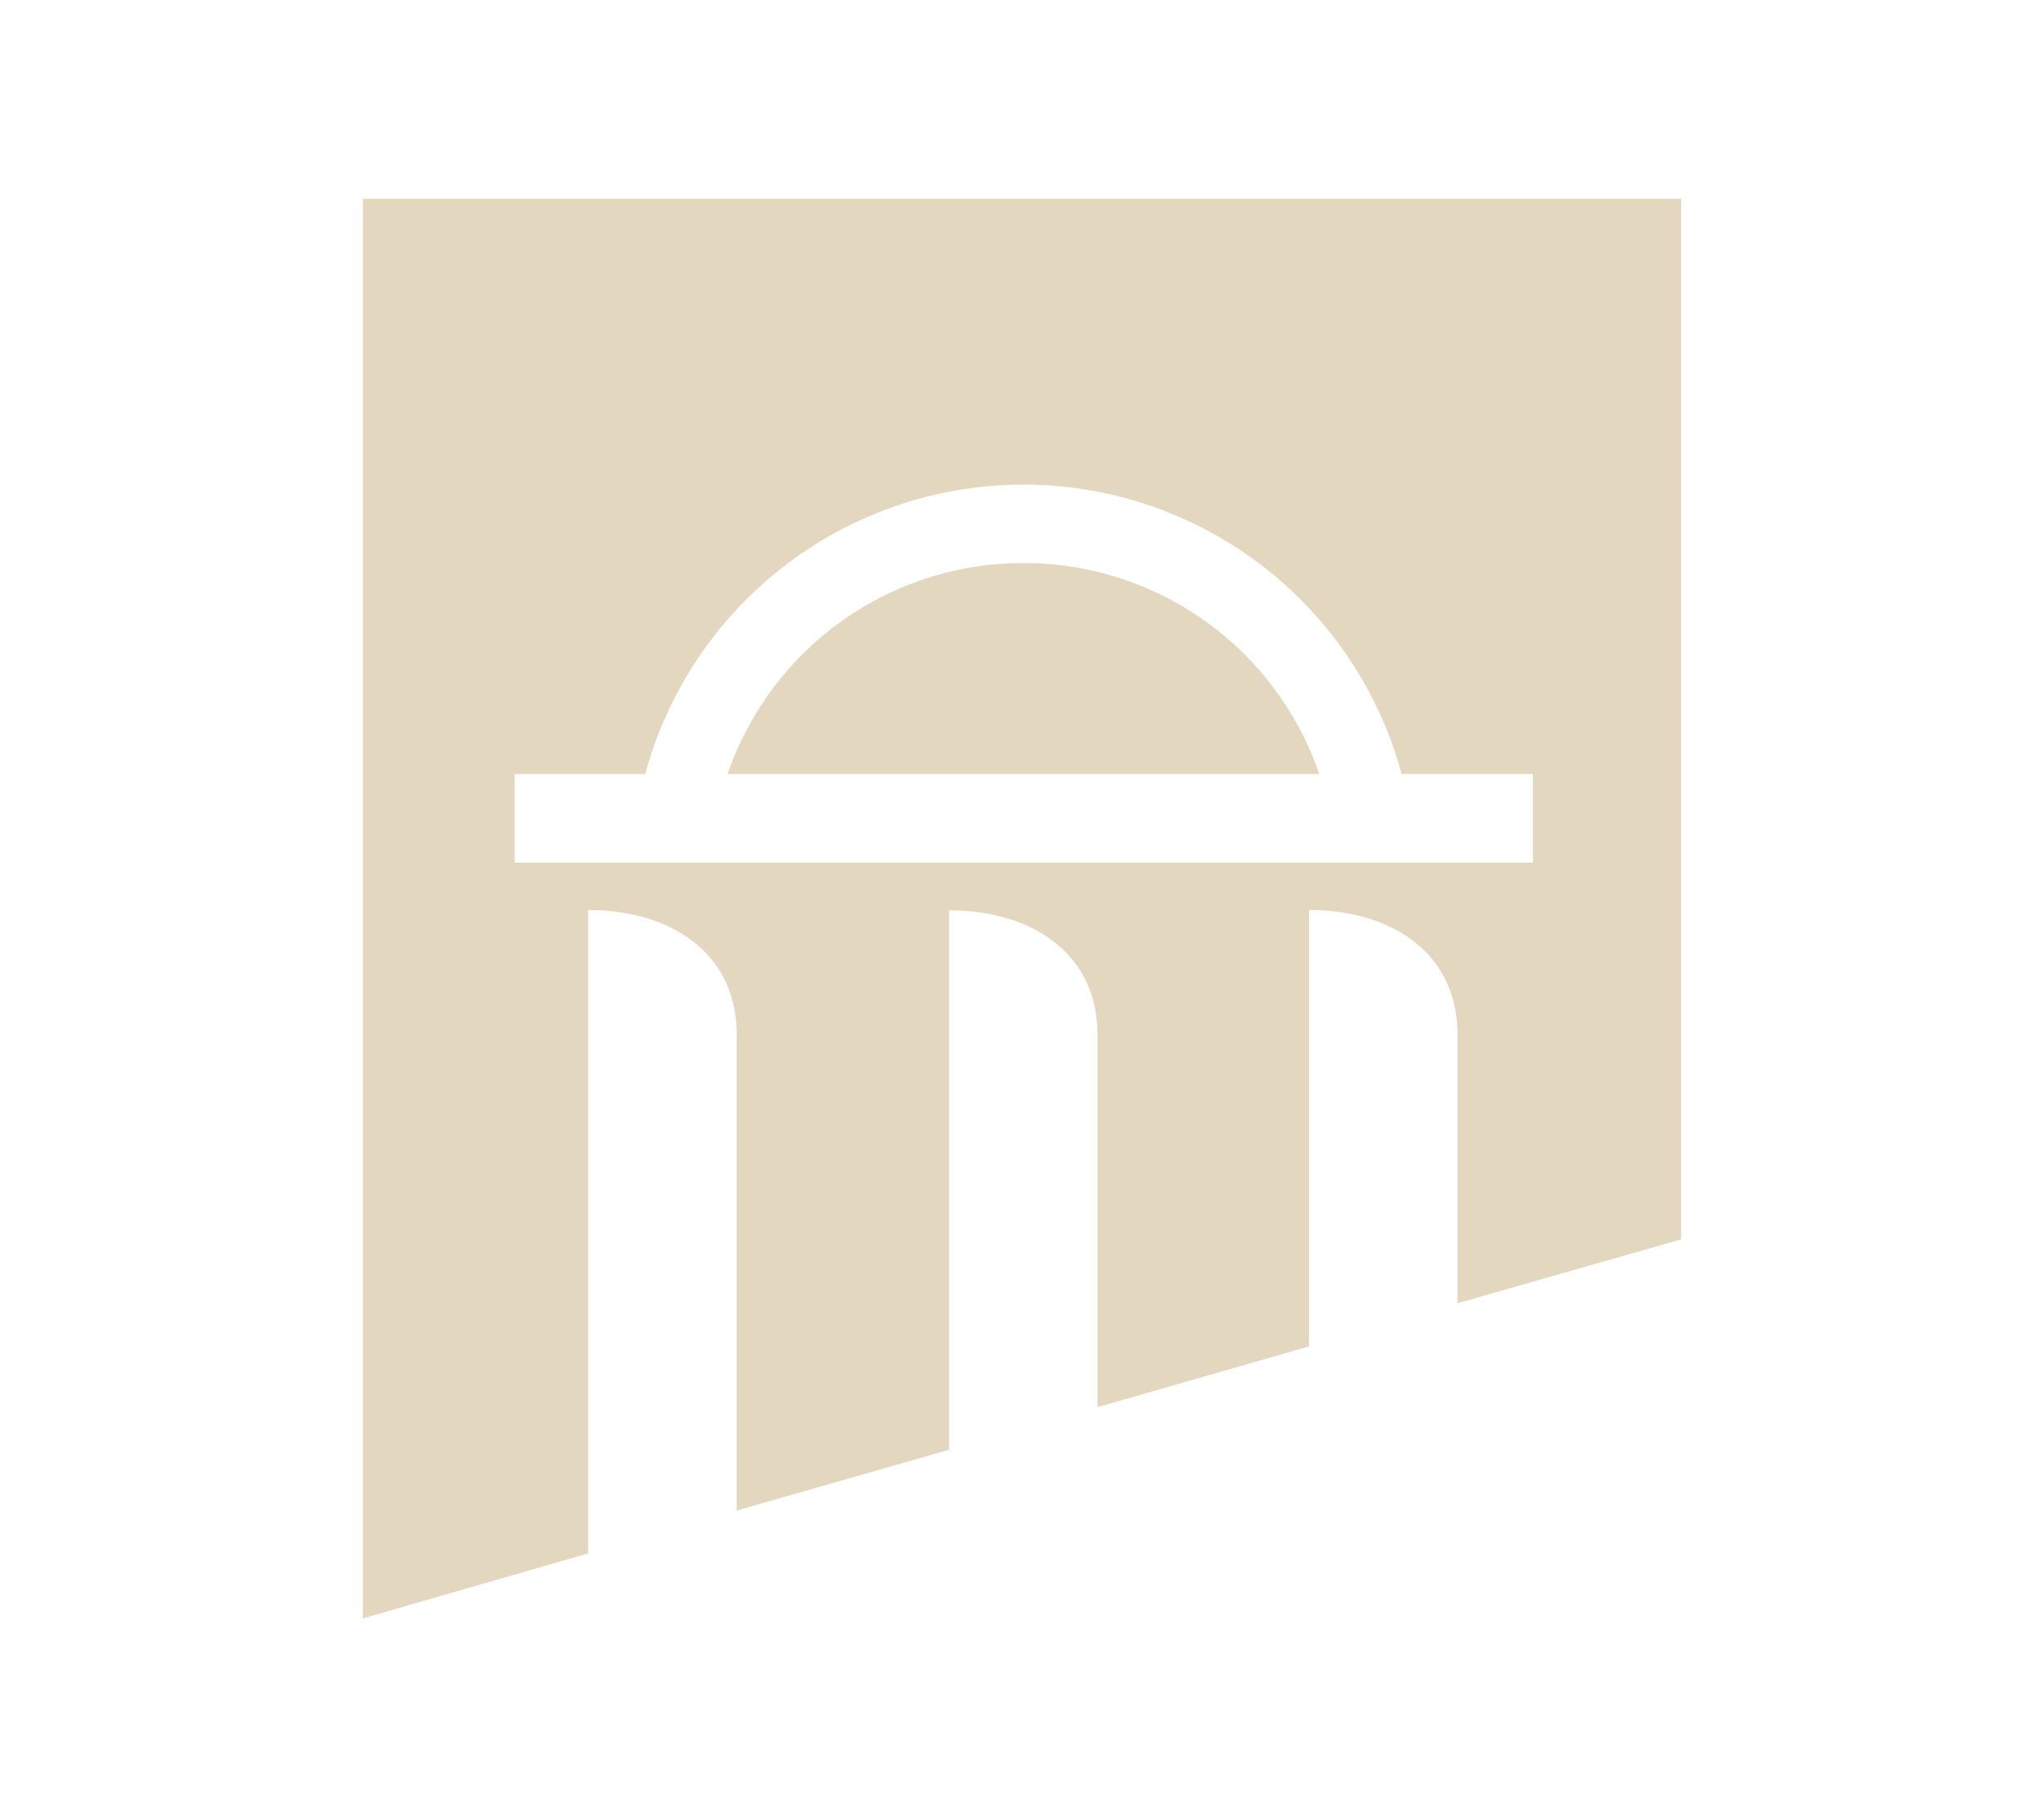 <svg id="Layer_1" data-name="Layer 1" xmlns="http://www.w3.org/2000/svg" width="72" height="64"><defs><style>.cls-2{fill:#e4d7bf}</style></defs><path fill="#fff" d="M0 0h72v64H0z"/><path class="cls-2" d="M36.05 19.83a11 11 0 00-10.42 7.43h20.84a11 11 0 00-10.42-7.43z"/><path class="cls-2" d="M12.78 7v50l7.94-2.29V32.05c2.89 0 5.23 1.5 5.23 4.39V53.2l7.48-2.14v-19c2.89 0 5.23 1.5 5.23 4.39v13.11l7.45-2.14V32.05c2.89 0 5.23 1.5 5.23 4.39v9.46l7.88-2.25V7zM54 30.38H18.13v-3.12h4.6a13.8 13.8 0 0126.64 0H54z"/></svg>